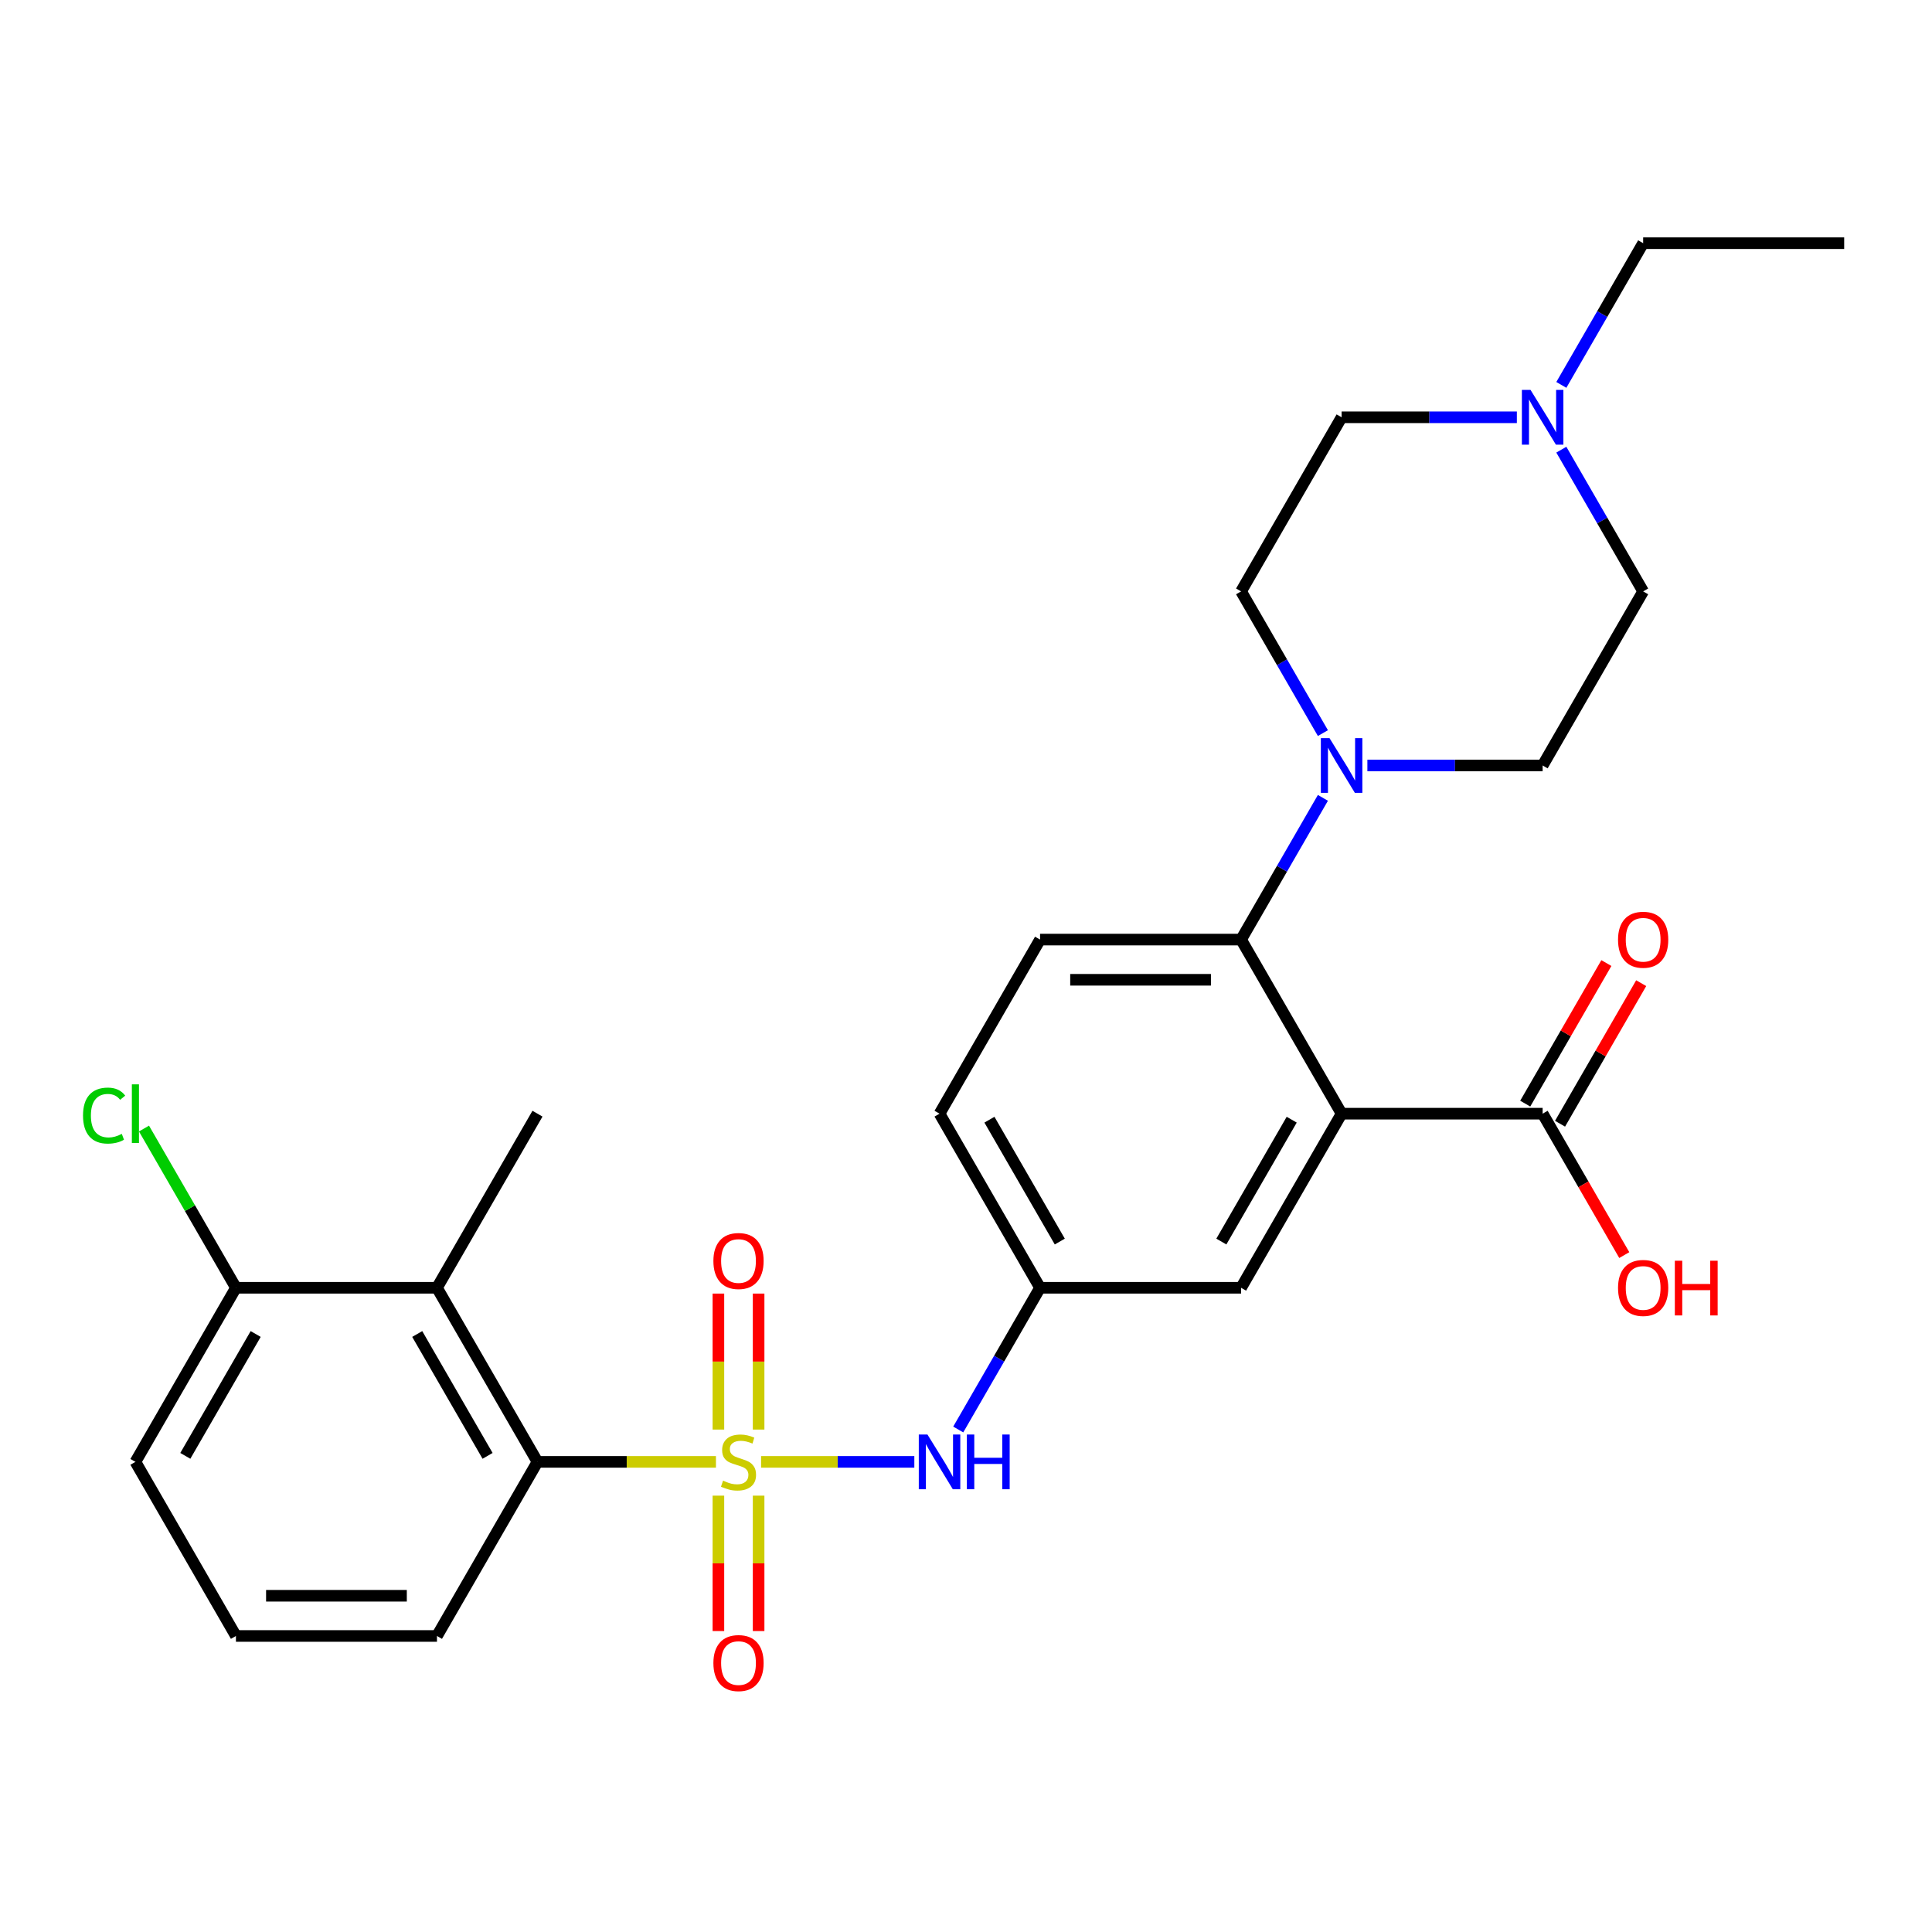 <?xml version='1.0' encoding='iso-8859-1'?>
<svg version='1.1' baseProfile='full'
              xmlns='http://www.w3.org/2000/svg'
                      xmlns:rdkit='http://www.rdkit.org/xml'
                      xmlns:xlink='http://www.w3.org/1999/xlink'
                  xml:space='preserve'
width='1000px' height='1000px' viewBox='0 0 1000 1000'>
<!-- END OF HEADER -->
<rect style='opacity:1.0;fill:#FFFFFF;stroke:none' width='1000' height='1000' x='0' y='0'> </rect>
<path class='bond-1' d='M 370.57,756.664 L 324.384,756.664' style='fill:none;fill-rule:evenodd;stroke:#CCCC00;stroke-width:6px;stroke-linecap:butt;stroke-linejoin:miter;stroke-opacity:1' />
<path class='bond-1' d='M 324.384,756.664 L 278.198,756.664' style='fill:none;fill-rule:evenodd;stroke:#000000;stroke-width:6px;stroke-linecap:butt;stroke-linejoin:miter;stroke-opacity:1' />
<path class='bond-5' d='M 393.933,756.664 L 433.594,756.664' style='fill:none;fill-rule:evenodd;stroke:#CCCC00;stroke-width:6px;stroke-linecap:butt;stroke-linejoin:miter;stroke-opacity:1' />
<path class='bond-5' d='M 433.594,756.664 L 473.256,756.664' style='fill:none;fill-rule:evenodd;stroke:#0000FF;stroke-width:6px;stroke-linecap:butt;stroke-linejoin:miter;stroke-opacity:1' />
<path class='bond-7' d='M 392.657,739.943 L 392.657,704.748' style='fill:none;fill-rule:evenodd;stroke:#CCCC00;stroke-width:6px;stroke-linecap:butt;stroke-linejoin:miter;stroke-opacity:1' />
<path class='bond-7' d='M 392.657,704.748 L 392.657,669.554' style='fill:none;fill-rule:evenodd;stroke:#FF0000;stroke-width:6px;stroke-linecap:butt;stroke-linejoin:miter;stroke-opacity:1' />
<path class='bond-7' d='M 371.846,739.943 L 371.846,704.748' style='fill:none;fill-rule:evenodd;stroke:#CCCC00;stroke-width:6px;stroke-linecap:butt;stroke-linejoin:miter;stroke-opacity:1' />
<path class='bond-7' d='M 371.846,704.748 L 371.846,669.554' style='fill:none;fill-rule:evenodd;stroke:#FF0000;stroke-width:6px;stroke-linecap:butt;stroke-linejoin:miter;stroke-opacity:1' />
<path class='bond-8' d='M 371.846,774.145 L 371.846,809.189' style='fill:none;fill-rule:evenodd;stroke:#CCCC00;stroke-width:6px;stroke-linecap:butt;stroke-linejoin:miter;stroke-opacity:1' />
<path class='bond-8' d='M 371.846,809.189 L 371.846,844.233' style='fill:none;fill-rule:evenodd;stroke:#FF0000;stroke-width:6px;stroke-linecap:butt;stroke-linejoin:miter;stroke-opacity:1' />
<path class='bond-8' d='M 392.657,774.145 L 392.657,809.189' style='fill:none;fill-rule:evenodd;stroke:#CCCC00;stroke-width:6px;stroke-linecap:butt;stroke-linejoin:miter;stroke-opacity:1' />
<path class='bond-8' d='M 392.657,809.189 L 392.657,844.233' style='fill:none;fill-rule:evenodd;stroke:#FF0000;stroke-width:6px;stroke-linecap:butt;stroke-linejoin:miter;stroke-opacity:1' />
<path class='bond-0' d='M 694.412,576.438 L 642.385,666.551' style='fill:none;fill-rule:evenodd;stroke:#000000;stroke-width:6px;stroke-linecap:butt;stroke-linejoin:miter;stroke-opacity:1' />
<path class='bond-0' d='M 668.585,579.55 L 632.167,642.629' style='fill:none;fill-rule:evenodd;stroke:#000000;stroke-width:6px;stroke-linecap:butt;stroke-linejoin:miter;stroke-opacity:1' />
<path class='bond-6' d='M 694.412,576.438 L 798.465,576.438' style='fill:none;fill-rule:evenodd;stroke:#000000;stroke-width:6px;stroke-linecap:butt;stroke-linejoin:miter;stroke-opacity:1' />
<path class='bond-29' d='M 694.412,576.438 L 642.385,486.325' style='fill:none;fill-rule:evenodd;stroke:#000000;stroke-width:6px;stroke-linecap:butt;stroke-linejoin:miter;stroke-opacity:1' />
<path class='bond-4' d='M 278.198,756.664 L 226.172,666.551' style='fill:none;fill-rule:evenodd;stroke:#000000;stroke-width:6px;stroke-linecap:butt;stroke-linejoin:miter;stroke-opacity:1' />
<path class='bond-4' d='M 252.372,753.553 L 215.953,690.474' style='fill:none;fill-rule:evenodd;stroke:#000000;stroke-width:6px;stroke-linecap:butt;stroke-linejoin:miter;stroke-opacity:1' />
<path class='bond-22' d='M 278.198,756.664 L 226.172,846.777' style='fill:none;fill-rule:evenodd;stroke:#000000;stroke-width:6px;stroke-linecap:butt;stroke-linejoin:miter;stroke-opacity:1' />
<path class='bond-2' d='M 642.385,486.325 L 538.332,486.325' style='fill:none;fill-rule:evenodd;stroke:#000000;stroke-width:6px;stroke-linecap:butt;stroke-linejoin:miter;stroke-opacity:1' />
<path class='bond-2' d='M 626.777,507.136 L 553.94,507.136' style='fill:none;fill-rule:evenodd;stroke:#000000;stroke-width:6px;stroke-linecap:butt;stroke-linejoin:miter;stroke-opacity:1' />
<path class='bond-3' d='M 642.385,486.325 L 663.56,449.65' style='fill:none;fill-rule:evenodd;stroke:#000000;stroke-width:6px;stroke-linecap:butt;stroke-linejoin:miter;stroke-opacity:1' />
<path class='bond-3' d='M 663.56,449.65 L 684.735,412.974' style='fill:none;fill-rule:evenodd;stroke:#0000FF;stroke-width:6px;stroke-linecap:butt;stroke-linejoin:miter;stroke-opacity:1' />
<path class='bond-14' d='M 684.735,379.451 L 663.56,342.775' style='fill:none;fill-rule:evenodd;stroke:#0000FF;stroke-width:6px;stroke-linecap:butt;stroke-linejoin:miter;stroke-opacity:1' />
<path class='bond-14' d='M 663.56,342.775 L 642.385,306.1' style='fill:none;fill-rule:evenodd;stroke:#000000;stroke-width:6px;stroke-linecap:butt;stroke-linejoin:miter;stroke-opacity:1' />
<path class='bond-15' d='M 707.753,396.213 L 753.109,396.213' style='fill:none;fill-rule:evenodd;stroke:#0000FF;stroke-width:6px;stroke-linecap:butt;stroke-linejoin:miter;stroke-opacity:1' />
<path class='bond-15' d='M 753.109,396.213 L 798.465,396.213' style='fill:none;fill-rule:evenodd;stroke:#000000;stroke-width:6px;stroke-linecap:butt;stroke-linejoin:miter;stroke-opacity:1' />
<path class='bond-13' d='M 226.172,666.551 L 122.118,666.551' style='fill:none;fill-rule:evenodd;stroke:#000000;stroke-width:6px;stroke-linecap:butt;stroke-linejoin:miter;stroke-opacity:1' />
<path class='bond-23' d='M 226.172,666.551 L 278.198,576.438' style='fill:none;fill-rule:evenodd;stroke:#000000;stroke-width:6px;stroke-linecap:butt;stroke-linejoin:miter;stroke-opacity:1' />
<path class='bond-12' d='M 495.982,739.903 L 517.157,703.227' style='fill:none;fill-rule:evenodd;stroke:#0000FF;stroke-width:6px;stroke-linecap:butt;stroke-linejoin:miter;stroke-opacity:1' />
<path class='bond-12' d='M 517.157,703.227 L 538.332,666.551' style='fill:none;fill-rule:evenodd;stroke:#000000;stroke-width:6px;stroke-linecap:butt;stroke-linejoin:miter;stroke-opacity:1' />
<path class='bond-16' d='M 807.477,581.641 L 828.478,545.265' style='fill:none;fill-rule:evenodd;stroke:#000000;stroke-width:6px;stroke-linecap:butt;stroke-linejoin:miter;stroke-opacity:1' />
<path class='bond-16' d='M 828.478,545.265 L 849.48,508.889' style='fill:none;fill-rule:evenodd;stroke:#FF0000;stroke-width:6px;stroke-linecap:butt;stroke-linejoin:miter;stroke-opacity:1' />
<path class='bond-16' d='M 789.454,571.236 L 810.456,534.86' style='fill:none;fill-rule:evenodd;stroke:#000000;stroke-width:6px;stroke-linecap:butt;stroke-linejoin:miter;stroke-opacity:1' />
<path class='bond-16' d='M 810.456,534.86 L 831.457,498.484' style='fill:none;fill-rule:evenodd;stroke:#FF0000;stroke-width:6px;stroke-linecap:butt;stroke-linejoin:miter;stroke-opacity:1' />
<path class='bond-20' d='M 798.465,576.438 L 819.594,613.034' style='fill:none;fill-rule:evenodd;stroke:#000000;stroke-width:6px;stroke-linecap:butt;stroke-linejoin:miter;stroke-opacity:1' />
<path class='bond-20' d='M 819.594,613.034 L 840.723,649.63' style='fill:none;fill-rule:evenodd;stroke:#FF0000;stroke-width:6px;stroke-linecap:butt;stroke-linejoin:miter;stroke-opacity:1' />
<path class='bond-9' d='M 808.142,232.748 L 829.317,269.424' style='fill:none;fill-rule:evenodd;stroke:#0000FF;stroke-width:6px;stroke-linecap:butt;stroke-linejoin:miter;stroke-opacity:1' />
<path class='bond-9' d='M 829.317,269.424 L 850.492,306.1' style='fill:none;fill-rule:evenodd;stroke:#000000;stroke-width:6px;stroke-linecap:butt;stroke-linejoin:miter;stroke-opacity:1' />
<path class='bond-24' d='M 808.142,199.225 L 829.317,162.55' style='fill:none;fill-rule:evenodd;stroke:#0000FF;stroke-width:6px;stroke-linecap:butt;stroke-linejoin:miter;stroke-opacity:1' />
<path class='bond-24' d='M 829.317,162.55 L 850.492,125.874' style='fill:none;fill-rule:evenodd;stroke:#000000;stroke-width:6px;stroke-linecap:butt;stroke-linejoin:miter;stroke-opacity:1' />
<path class='bond-30' d='M 785.124,215.987 L 739.768,215.987' style='fill:none;fill-rule:evenodd;stroke:#0000FF;stroke-width:6px;stroke-linecap:butt;stroke-linejoin:miter;stroke-opacity:1' />
<path class='bond-30' d='M 739.768,215.987 L 694.412,215.987' style='fill:none;fill-rule:evenodd;stroke:#000000;stroke-width:6px;stroke-linecap:butt;stroke-linejoin:miter;stroke-opacity:1' />
<path class='bond-10' d='M 642.385,666.551 L 538.332,666.551' style='fill:none;fill-rule:evenodd;stroke:#000000;stroke-width:6px;stroke-linecap:butt;stroke-linejoin:miter;stroke-opacity:1' />
<path class='bond-11' d='M 538.332,486.325 L 486.305,576.438' style='fill:none;fill-rule:evenodd;stroke:#000000;stroke-width:6px;stroke-linecap:butt;stroke-linejoin:miter;stroke-opacity:1' />
<path class='bond-19' d='M 538.332,666.551 L 486.305,576.438' style='fill:none;fill-rule:evenodd;stroke:#000000;stroke-width:6px;stroke-linecap:butt;stroke-linejoin:miter;stroke-opacity:1' />
<path class='bond-19' d='M 548.55,642.629 L 512.132,579.55' style='fill:none;fill-rule:evenodd;stroke:#000000;stroke-width:6px;stroke-linecap:butt;stroke-linejoin:miter;stroke-opacity:1' />
<path class='bond-21' d='M 122.118,666.551 L 98.326,625.341' style='fill:none;fill-rule:evenodd;stroke:#000000;stroke-width:6px;stroke-linecap:butt;stroke-linejoin:miter;stroke-opacity:1' />
<path class='bond-21' d='M 98.326,625.341 L 74.533,584.131' style='fill:none;fill-rule:evenodd;stroke:#00CC00;stroke-width:6px;stroke-linecap:butt;stroke-linejoin:miter;stroke-opacity:1' />
<path class='bond-28' d='M 122.118,666.551 L 70.091,756.664' style='fill:none;fill-rule:evenodd;stroke:#000000;stroke-width:6px;stroke-linecap:butt;stroke-linejoin:miter;stroke-opacity:1' />
<path class='bond-28' d='M 132.337,690.474 L 95.918,753.553' style='fill:none;fill-rule:evenodd;stroke:#000000;stroke-width:6px;stroke-linecap:butt;stroke-linejoin:miter;stroke-opacity:1' />
<path class='bond-17' d='M 642.385,306.1 L 694.412,215.987' style='fill:none;fill-rule:evenodd;stroke:#000000;stroke-width:6px;stroke-linecap:butt;stroke-linejoin:miter;stroke-opacity:1' />
<path class='bond-18' d='M 798.465,396.213 L 850.492,306.1' style='fill:none;fill-rule:evenodd;stroke:#000000;stroke-width:6px;stroke-linecap:butt;stroke-linejoin:miter;stroke-opacity:1' />
<path class='bond-25' d='M 226.172,846.777 L 122.118,846.777' style='fill:none;fill-rule:evenodd;stroke:#000000;stroke-width:6px;stroke-linecap:butt;stroke-linejoin:miter;stroke-opacity:1' />
<path class='bond-25' d='M 210.564,825.966 L 137.726,825.966' style='fill:none;fill-rule:evenodd;stroke:#000000;stroke-width:6px;stroke-linecap:butt;stroke-linejoin:miter;stroke-opacity:1' />
<path class='bond-27' d='M 850.492,125.874 L 954.545,125.874' style='fill:none;fill-rule:evenodd;stroke:#000000;stroke-width:6px;stroke-linecap:butt;stroke-linejoin:miter;stroke-opacity:1' />
<path class='bond-26' d='M 122.118,846.777 L 70.091,756.664' style='fill:none;fill-rule:evenodd;stroke:#000000;stroke-width:6px;stroke-linecap:butt;stroke-linejoin:miter;stroke-opacity:1' />
<path  class='atom-0' d='M 374.252 766.384
Q 374.572 766.504, 375.892 767.064
Q 377.212 767.624, 378.652 767.984
Q 380.132 768.304, 381.572 768.304
Q 384.252 768.304, 385.812 767.024
Q 387.372 765.704, 387.372 763.424
Q 387.372 761.864, 386.572 760.904
Q 385.812 759.944, 384.612 759.424
Q 383.412 758.904, 381.412 758.304
Q 378.892 757.544, 377.372 756.824
Q 375.892 756.104, 374.812 754.584
Q 373.772 753.064, 373.772 750.504
Q 373.772 746.944, 376.172 744.744
Q 378.612 742.544, 383.412 742.544
Q 386.692 742.544, 390.412 744.104
L 389.492 747.184
Q 386.092 745.784, 383.532 745.784
Q 380.772 745.784, 379.252 746.944
Q 377.732 748.064, 377.772 750.024
Q 377.772 751.544, 378.532 752.464
Q 379.332 753.384, 380.452 753.904
Q 381.612 754.424, 383.532 755.024
Q 386.092 755.824, 387.612 756.624
Q 389.132 757.424, 390.212 759.064
Q 391.332 760.664, 391.332 763.424
Q 391.332 767.344, 388.692 769.464
Q 386.092 771.544, 381.732 771.544
Q 379.212 771.544, 377.292 770.984
Q 375.412 770.464, 373.172 769.544
L 374.252 766.384
' fill='#CCCC00'/>
<path  class='atom-4' d='M 688.152 382.053
L 697.432 397.053
Q 698.352 398.533, 699.832 401.213
Q 701.312 403.893, 701.392 404.053
L 701.392 382.053
L 705.152 382.053
L 705.152 410.373
L 701.272 410.373
L 691.312 393.973
Q 690.152 392.053, 688.912 389.853
Q 687.712 387.653, 687.352 386.973
L 687.352 410.373
L 683.672 410.373
L 683.672 382.053
L 688.152 382.053
' fill='#0000FF'/>
<path  class='atom-6' d='M 480.045 742.504
L 489.325 757.504
Q 490.245 758.984, 491.725 761.664
Q 493.205 764.344, 493.285 764.504
L 493.285 742.504
L 497.045 742.504
L 497.045 770.824
L 493.165 770.824
L 483.205 754.424
Q 482.045 752.504, 480.805 750.304
Q 479.605 748.104, 479.245 747.424
L 479.245 770.824
L 475.565 770.824
L 475.565 742.504
L 480.045 742.504
' fill='#0000FF'/>
<path  class='atom-6' d='M 500.445 742.504
L 504.285 742.504
L 504.285 754.544
L 518.765 754.544
L 518.765 742.504
L 522.605 742.504
L 522.605 770.824
L 518.765 770.824
L 518.765 757.744
L 504.285 757.744
L 504.285 770.824
L 500.445 770.824
L 500.445 742.504
' fill='#0000FF'/>
<path  class='atom-8' d='M 369.252 652.691
Q 369.252 645.891, 372.612 642.091
Q 375.972 638.291, 382.252 638.291
Q 388.532 638.291, 391.892 642.091
Q 395.252 645.891, 395.252 652.691
Q 395.252 659.571, 391.852 663.491
Q 388.452 667.371, 382.252 667.371
Q 376.012 667.371, 372.612 663.491
Q 369.252 659.611, 369.252 652.691
M 382.252 664.171
Q 386.572 664.171, 388.892 661.291
Q 391.252 658.371, 391.252 652.691
Q 391.252 647.131, 388.892 644.331
Q 386.572 641.491, 382.252 641.491
Q 377.932 641.491, 375.572 644.291
Q 373.252 647.091, 373.252 652.691
Q 373.252 658.411, 375.572 661.291
Q 377.932 664.171, 382.252 664.171
' fill='#FF0000'/>
<path  class='atom-9' d='M 369.252 860.798
Q 369.252 853.998, 372.612 850.198
Q 375.972 846.398, 382.252 846.398
Q 388.532 846.398, 391.892 850.198
Q 395.252 853.998, 395.252 860.798
Q 395.252 867.678, 391.852 871.598
Q 388.452 875.478, 382.252 875.478
Q 376.012 875.478, 372.612 871.598
Q 369.252 867.718, 369.252 860.798
M 382.252 872.278
Q 386.572 872.278, 388.892 869.398
Q 391.252 866.478, 391.252 860.798
Q 391.252 855.238, 388.892 852.438
Q 386.572 849.598, 382.252 849.598
Q 377.932 849.598, 375.572 852.398
Q 373.252 855.198, 373.252 860.798
Q 373.252 866.518, 375.572 869.398
Q 377.932 872.278, 382.252 872.278
' fill='#FF0000'/>
<path  class='atom-10' d='M 792.205 201.827
L 801.485 216.827
Q 802.405 218.307, 803.885 220.987
Q 805.365 223.667, 805.445 223.827
L 805.445 201.827
L 809.205 201.827
L 809.205 230.147
L 805.325 230.147
L 795.365 213.747
Q 794.205 211.827, 792.965 209.627
Q 791.765 207.427, 791.405 206.747
L 791.405 230.147
L 787.725 230.147
L 787.725 201.827
L 792.205 201.827
' fill='#0000FF'/>
<path  class='atom-17' d='M 837.492 486.405
Q 837.492 479.605, 840.852 475.805
Q 844.212 472.005, 850.492 472.005
Q 856.772 472.005, 860.132 475.805
Q 863.492 479.605, 863.492 486.405
Q 863.492 493.285, 860.092 497.205
Q 856.692 501.085, 850.492 501.085
Q 844.252 501.085, 840.852 497.205
Q 837.492 493.325, 837.492 486.405
M 850.492 497.885
Q 854.812 497.885, 857.132 495.005
Q 859.492 492.085, 859.492 486.405
Q 859.492 480.845, 857.132 478.045
Q 854.812 475.205, 850.492 475.205
Q 846.172 475.205, 843.812 478.005
Q 841.492 480.805, 841.492 486.405
Q 841.492 492.125, 843.812 495.005
Q 846.172 497.885, 850.492 497.885
' fill='#FF0000'/>
<path  class='atom-21' d='M 837.492 666.631
Q 837.492 659.831, 840.852 656.031
Q 844.212 652.231, 850.492 652.231
Q 856.772 652.231, 860.132 656.031
Q 863.492 659.831, 863.492 666.631
Q 863.492 673.511, 860.092 677.431
Q 856.692 681.311, 850.492 681.311
Q 844.252 681.311, 840.852 677.431
Q 837.492 673.551, 837.492 666.631
M 850.492 678.111
Q 854.812 678.111, 857.132 675.231
Q 859.492 672.311, 859.492 666.631
Q 859.492 661.071, 857.132 658.271
Q 854.812 655.431, 850.492 655.431
Q 846.172 655.431, 843.812 658.231
Q 841.492 661.031, 841.492 666.631
Q 841.492 672.351, 843.812 675.231
Q 846.172 678.111, 850.492 678.111
' fill='#FF0000'/>
<path  class='atom-21' d='M 866.892 652.551
L 870.732 652.551
L 870.732 664.591
L 885.212 664.591
L 885.212 652.551
L 889.052 652.551
L 889.052 680.871
L 885.212 680.871
L 885.212 667.791
L 870.732 667.791
L 870.732 680.871
L 866.892 680.871
L 866.892 652.551
' fill='#FF0000'/>
<path  class='atom-22' d='M 42.971 577.418
Q 42.971 570.378, 46.251 566.698
Q 49.571 562.978, 55.851 562.978
Q 61.691 562.978, 64.811 567.098
L 62.171 569.258
Q 59.891 566.258, 55.851 566.258
Q 51.571 566.258, 49.291 569.138
Q 47.051 571.978, 47.051 577.418
Q 47.051 583.018, 49.371 585.898
Q 51.731 588.778, 56.291 588.778
Q 59.411 588.778, 63.051 586.898
L 64.171 589.898
Q 62.691 590.858, 60.451 591.418
Q 58.211 591.978, 55.731 591.978
Q 49.571 591.978, 46.251 588.218
Q 42.971 584.458, 42.971 577.418
' fill='#00CC00'/>
<path  class='atom-22' d='M 68.251 561.258
L 71.931 561.258
L 71.931 591.618
L 68.251 591.618
L 68.251 561.258
' fill='#00CC00'/>
</svg>
